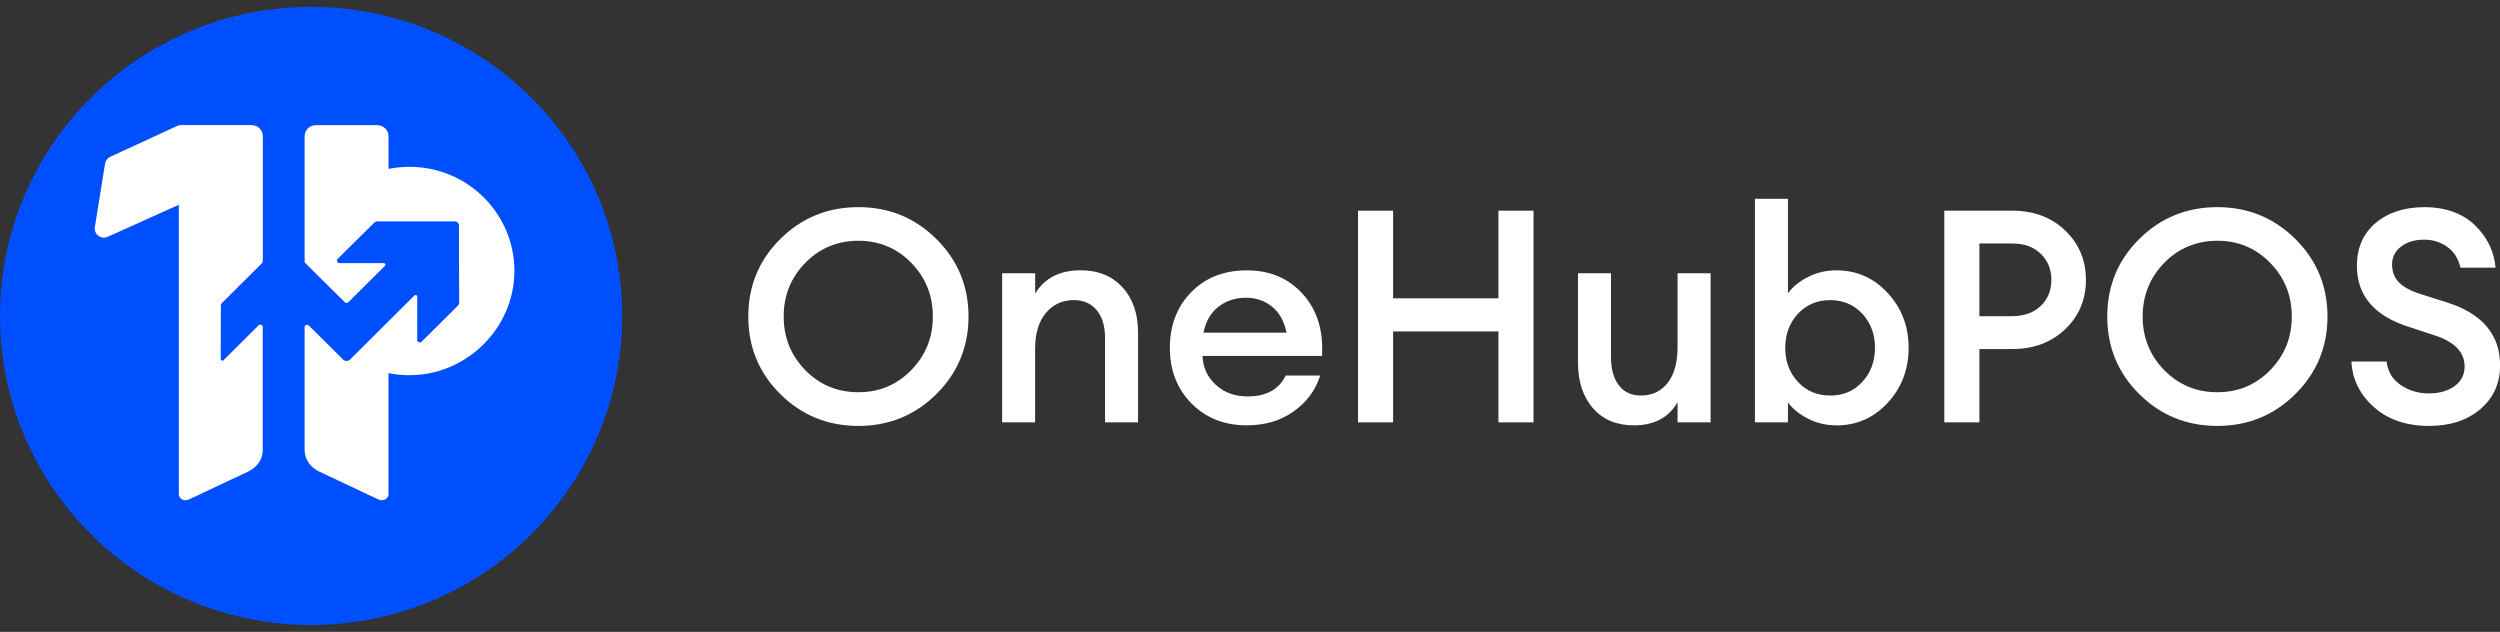 <svg width="182" height="46" viewBox="0 0 182 46" fill="none" xmlns="http://www.w3.org/2000/svg">
<rect x="0" y="0" width="182" height="46" fill="#333333" stroke="none"/>
<g clip-path="url(#clip0_90_416)">
<path d="M68.171 28.685C66.614 30.232 64.72 31.007 62.492 31.007C60.265 31.007 58.371 30.238 56.814 28.698C55.257 27.157 54.476 25.272 54.476 23.044C54.476 20.815 55.257 18.931 56.814 17.39C58.371 15.849 60.265 15.08 62.492 15.08C64.72 15.08 66.614 15.855 68.171 17.402C69.728 18.949 70.508 20.831 70.508 23.044C70.508 25.256 69.728 27.138 68.171 28.685ZM62.492 28.554C64.006 28.554 65.289 28.019 66.337 26.947C67.384 25.878 67.91 24.575 67.91 23.041C67.91 21.506 67.384 20.206 66.337 19.134C65.289 18.065 64.006 17.527 62.492 17.527C60.979 17.527 59.673 18.062 58.626 19.134C57.578 20.206 57.053 21.506 57.053 23.041C57.053 24.575 57.578 25.875 58.626 26.947C59.673 28.019 60.963 28.554 62.492 28.554Z" fill="#fff"/>
<path d="M72.956 30.748V19.896H75.36V21.372C76.045 20.243 77.15 19.678 78.679 19.678C79.947 19.678 80.956 20.09 81.715 20.915C82.473 21.741 82.85 22.841 82.85 24.213V30.745H80.447V24.603C80.447 23.735 80.242 23.059 79.836 22.575C79.427 22.091 78.874 21.847 78.175 21.847C77.345 21.847 76.668 22.159 76.143 22.781C75.618 23.403 75.356 24.278 75.356 25.407V30.745H72.953L72.956 30.748Z" fill="#fff"/>
<path d="M90.759 30.963C89.13 30.963 87.79 30.432 86.739 29.369C85.691 28.307 85.166 26.957 85.166 25.322C85.166 23.688 85.682 22.337 86.717 21.275C87.752 20.212 89.105 19.681 90.778 19.681C92.452 19.681 93.83 20.262 94.862 21.428C95.897 22.594 96.353 24.087 96.24 25.91H87.544C87.573 26.747 87.893 27.451 88.507 28.013C89.117 28.579 89.897 28.86 90.844 28.86C92.184 28.86 93.1 28.354 93.597 27.341H96.111C95.774 28.398 95.135 29.266 94.189 29.945C93.242 30.626 92.1 30.963 90.759 30.963ZM90.715 21.675C89.929 21.675 89.256 21.897 88.696 22.337C88.136 22.778 87.774 23.406 87.613 24.216H93.663C93.487 23.378 93.132 22.744 92.594 22.315C92.055 21.89 91.43 21.675 90.715 21.675Z" fill="#fff"/>
<path d="M98.864 30.748V15.339H101.418V21.718H109.085V15.339H111.639V30.748H109.085V24.128H101.418V30.748H98.864Z" fill="#fff"/>
<path d="M118.938 30.964C117.686 30.964 116.695 30.548 115.968 29.717C115.239 28.885 114.877 27.776 114.877 26.385V19.896H117.28V25.994C117.28 26.863 117.469 27.544 117.847 28.044C118.224 28.545 118.765 28.795 119.464 28.795C120.278 28.795 120.926 28.488 121.408 27.873C121.889 27.257 122.128 26.379 122.128 25.235V19.896H124.532V30.748H122.128V29.273C121.486 30.401 120.423 30.967 118.938 30.967V30.964Z" fill="#fff"/>
<path d="M133.68 30.964C132.938 30.964 132.249 30.801 131.617 30.476C130.984 30.151 130.5 29.757 130.163 29.295V30.748H127.76V14.471H130.163V21.35C130.497 20.887 130.981 20.493 131.617 20.168C132.249 19.843 132.938 19.681 133.68 19.681C135.165 19.681 136.414 20.231 137.427 21.331C138.44 22.431 138.947 23.763 138.947 25.325C138.947 26.888 138.44 28.22 137.427 29.32C136.414 30.42 135.165 30.97 133.68 30.97V30.964ZM133.243 28.795C134.19 28.795 134.967 28.463 135.581 27.798C136.191 27.132 136.499 26.307 136.499 25.322C136.499 24.338 136.194 23.513 135.581 22.847C134.967 22.181 134.19 21.85 133.243 21.85C132.296 21.85 131.497 22.184 130.884 22.847C130.273 23.513 129.965 24.338 129.965 25.322C129.965 26.307 130.27 27.132 130.884 27.798C131.494 28.463 132.28 28.795 133.243 28.795Z" fill="#fff"/>
<path d="M150.348 16.783C151.352 17.746 151.855 18.943 151.855 20.374C151.855 21.806 151.352 23.003 150.348 23.966C149.341 24.928 148.055 25.41 146.481 25.41H144.1V30.748H141.545V15.339H146.481C148.055 15.339 149.344 15.821 150.348 16.783ZM148.567 22.275C149.083 21.775 149.341 21.143 149.341 20.374C149.341 19.606 149.083 18.974 148.567 18.474C148.051 17.974 147.347 17.724 146.459 17.724H144.1V23.018H146.459C147.347 23.018 148.051 22.768 148.567 22.268V22.275Z" fill="#fff"/>
<path d="M167.104 28.685C165.546 30.232 163.652 31.007 161.425 31.007C159.198 31.007 157.304 30.238 155.746 28.698C154.189 27.157 153.409 25.272 153.409 23.044C153.409 20.815 154.189 18.931 155.746 17.39C157.304 15.849 159.198 15.08 161.425 15.08C163.652 15.08 165.546 15.855 167.104 17.402C168.661 18.949 169.441 20.831 169.441 23.044C169.441 25.256 168.661 27.138 167.104 28.685ZM161.425 28.554C162.938 28.554 164.222 28.019 165.269 26.947C166.317 25.878 166.842 24.575 166.842 23.041C166.842 21.506 166.317 20.206 165.269 19.134C164.222 18.065 162.938 17.527 161.425 17.527C159.912 17.527 158.606 18.062 157.559 19.134C156.511 20.206 155.986 21.506 155.986 23.041C155.986 24.575 156.511 25.875 157.559 26.947C158.606 28.019 159.896 28.554 161.425 28.554Z" fill="#fff"/>
<path d="M176.844 31.007C175.182 31.007 173.839 30.548 172.813 29.629C171.788 28.71 171.244 27.607 171.187 26.319H173.742C173.83 27.057 174.176 27.629 174.78 28.035C175.384 28.441 176.063 28.641 176.822 28.641C177.58 28.641 178.199 28.463 178.69 28.11C179.178 27.757 179.423 27.282 179.423 26.688C179.423 25.647 178.709 24.894 177.284 24.431L175.384 23.803C172.851 23.006 171.583 21.525 171.583 19.356C171.583 18.04 172.04 16.999 172.949 16.23C173.858 15.464 175.05 15.08 176.52 15.08C177.989 15.08 179.263 15.518 180.169 16.393C181.072 17.268 181.575 18.299 181.676 19.484H179.121C178.961 18.806 178.634 18.293 178.14 17.956C177.646 17.615 177.092 17.446 176.479 17.446C175.809 17.446 175.255 17.609 174.818 17.934C174.38 18.259 174.154 18.69 174.141 19.224C174.141 19.774 174.308 20.218 174.644 20.559C174.978 20.9 175.51 21.184 176.24 21.415L178.162 22.022C180.726 22.847 182.006 24.372 182.006 26.6C182.006 27.904 181.528 28.963 180.575 29.779C179.621 30.598 178.379 31.004 176.85 31.004L176.844 31.007Z" fill="#fff"/>
<path d="M22.648 45.5C35.156 45.5 45.296 35.426 45.296 23C45.296 10.574 35.156 0.5 22.648 0.5C10.14 0.5 0 10.574 0 23C0 35.426 10.14 45.5 22.648 45.5Z" fill="#004FFF"/>
<path d="M37.447 19.784C37.416 23.969 33.864 27.4 29.651 27.313C29.182 27.303 28.726 27.253 28.283 27.163V35.989C28.283 36.314 27.886 36.52 27.559 36.367L23.233 34.326C22.582 34.02 22.176 33.423 22.176 32.776V23.819C22.176 23.662 22.365 23.584 22.478 23.694L24.976 26.172C25.118 26.313 25.344 26.313 25.486 26.172L25.602 26.056L28.286 23.387L30.173 21.509C30.249 21.434 30.375 21.487 30.375 21.59V24.741C30.375 24.906 30.576 24.991 30.696 24.872L33.338 22.247C33.398 22.187 33.43 22.109 33.43 22.028L33.417 19.184V16.424C33.417 16.255 33.279 16.118 33.109 16.118H27.465C27.383 16.118 27.304 16.149 27.248 16.208L24.589 18.837C24.47 18.956 24.555 19.155 24.721 19.155H27.94C28.044 19.155 28.097 19.28 28.022 19.355L25.357 22.003C25.288 22.075 25.171 22.075 25.102 22.003L22.211 19.14C22.189 19.118 22.176 19.087 22.176 19.059V9.917C22.176 9.473 22.544 9.11 22.997 9.11H27.462C27.915 9.11 28.286 9.47 28.286 9.917V12.298C28.78 12.198 29.289 12.145 29.812 12.145C34.049 12.145 37.478 15.571 37.45 19.787L37.447 19.784Z" fill="white"/>
<path d="M16.079 22.172L16.07 26.138C16.07 26.244 16.199 26.297 16.274 26.222L18.826 23.681C18.936 23.572 19.128 23.65 19.128 23.806V32.776C19.128 33.423 18.722 34.02 18.071 34.327L13.742 36.367C13.415 36.521 13.018 36.314 13.018 35.989V14.908L7.837 17.24C7.352 17.459 6.821 17.052 6.905 16.534L7.648 11.911C7.683 11.692 7.824 11.508 8.025 11.414L12.914 9.161C12.993 9.126 13.078 9.107 13.163 9.107H18.31C18.763 9.107 19.134 9.467 19.134 9.914V19.021C19.134 19.068 19.115 19.112 19.084 19.146L16.123 22.094C16.101 22.116 16.089 22.147 16.089 22.178L16.079 22.172Z" fill="white"/>
</g>
<defs>
<clipPath id="clip0_90_416">
<rect width="182" height="45" fill="white" transform="translate(0 0.5)"/>
</clipPath>
</defs>
</svg>
